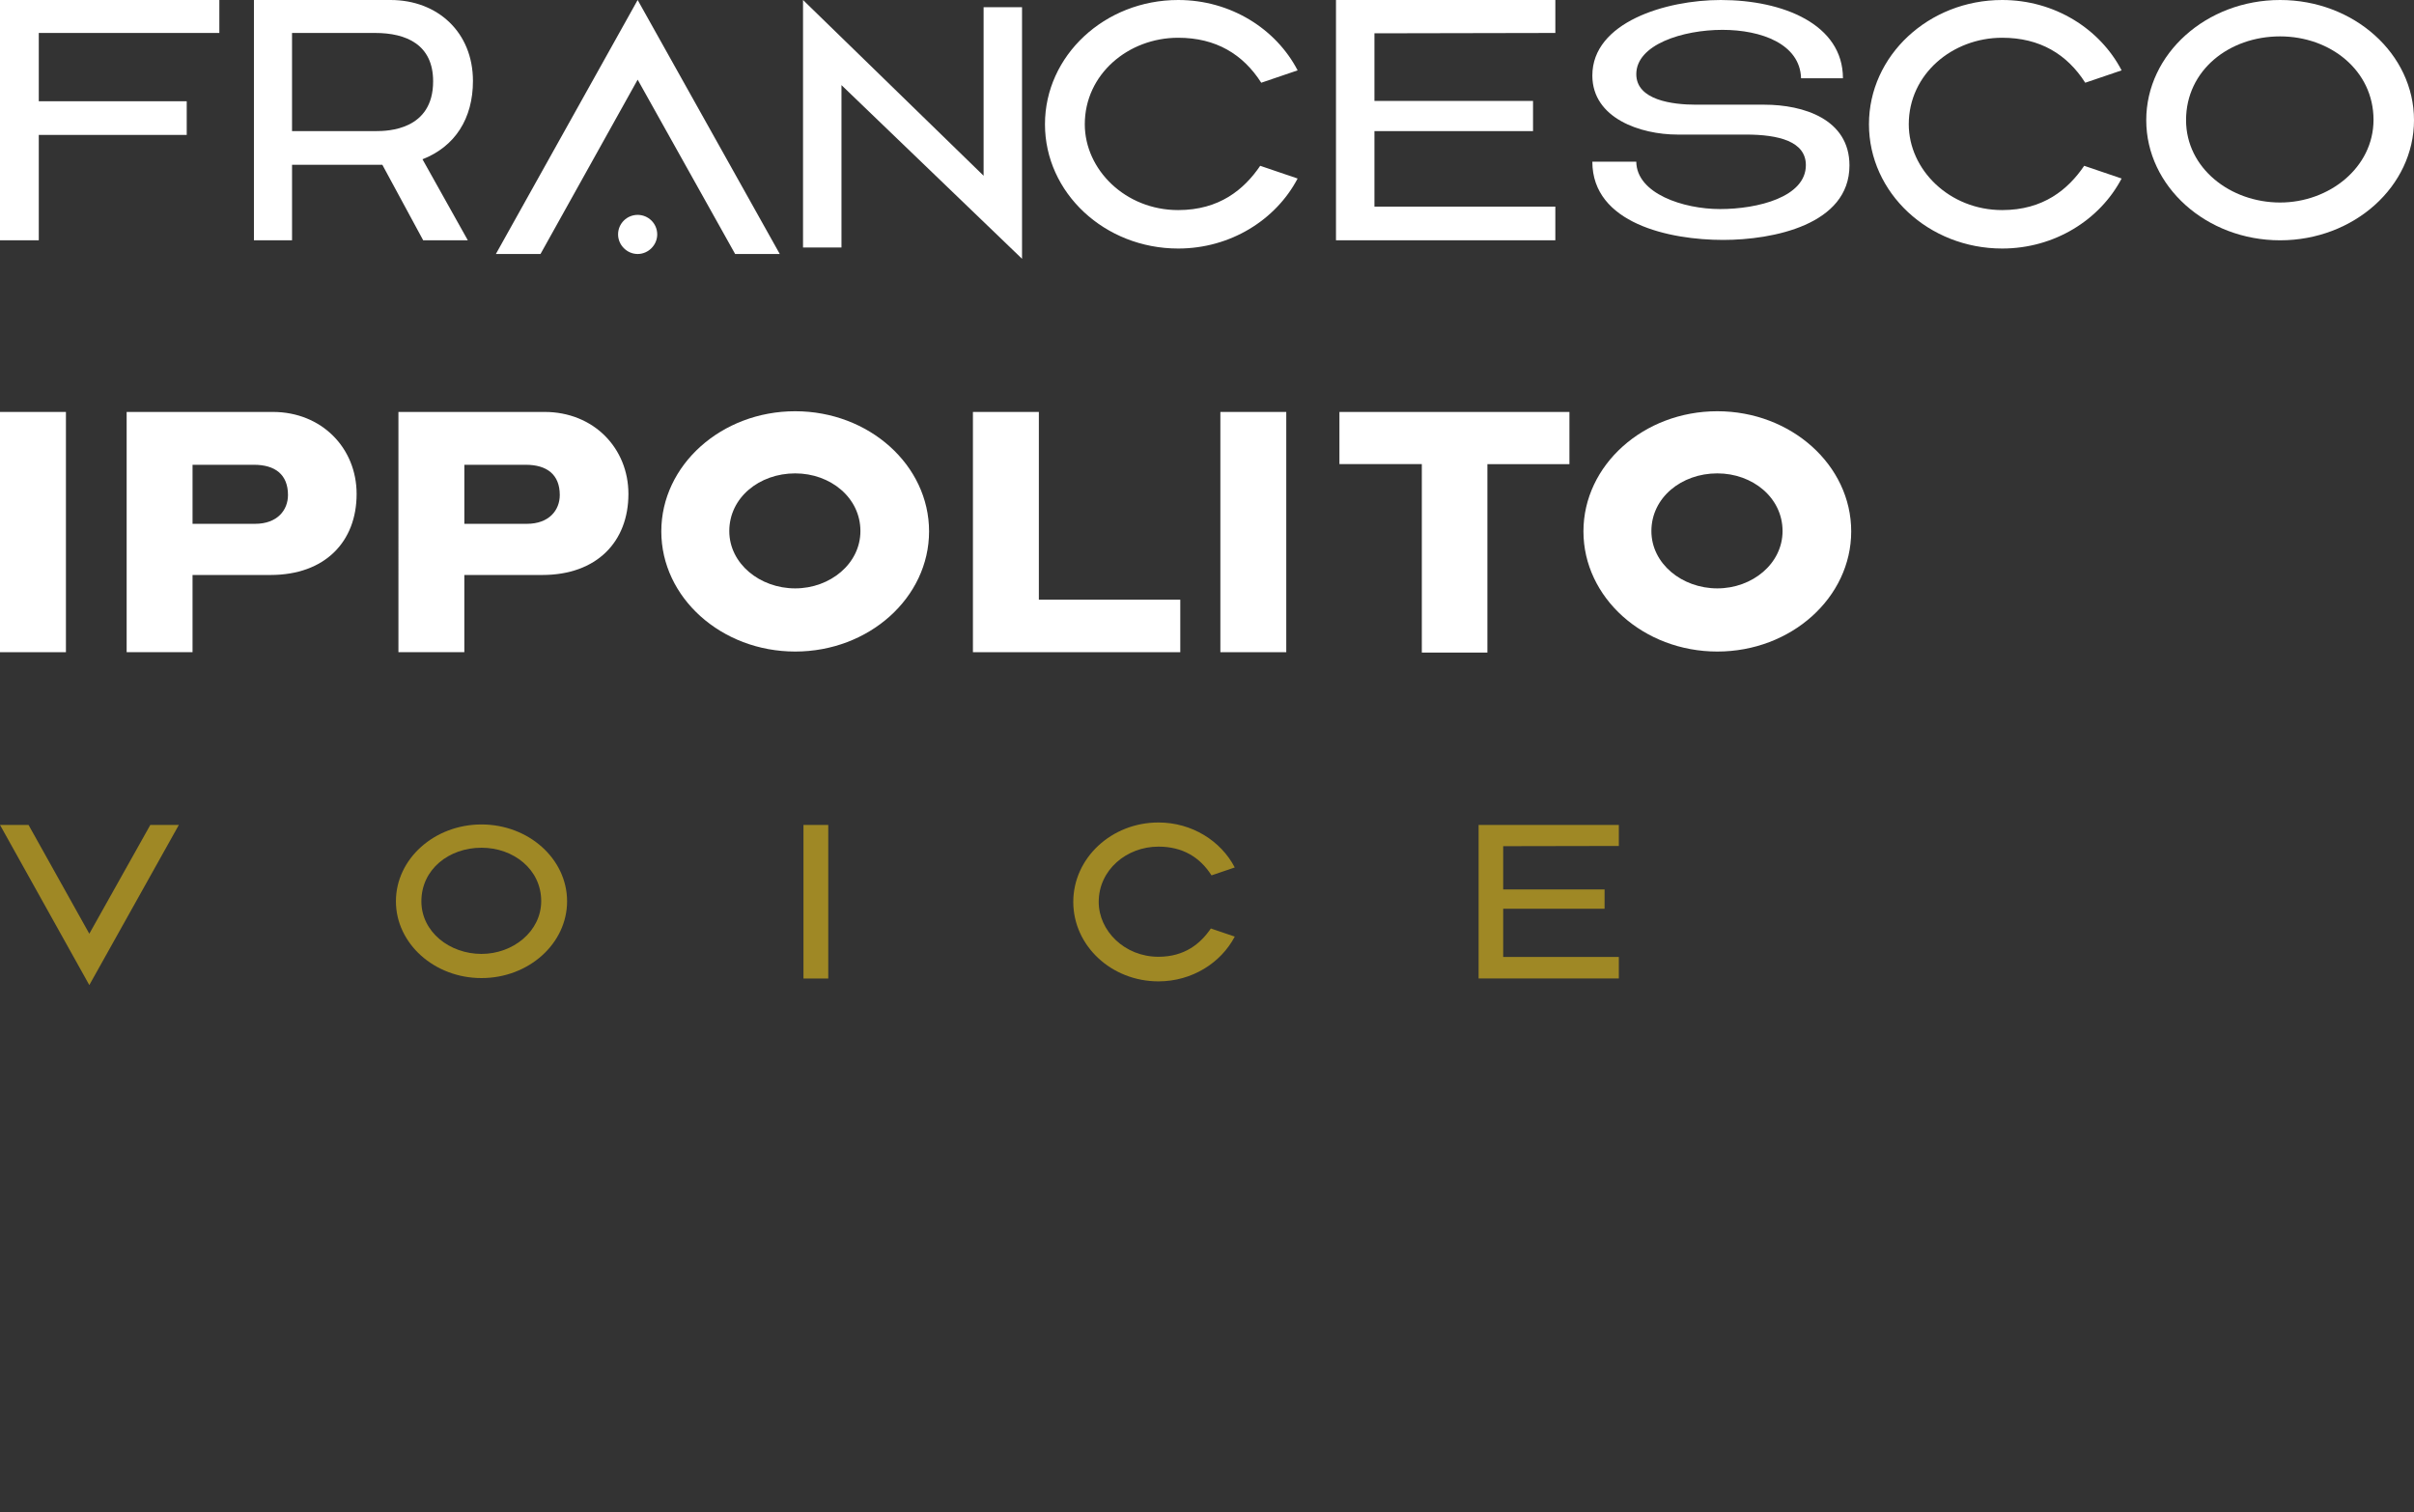 <?xml version="1.0" encoding="UTF-8"?> <svg xmlns="http://www.w3.org/2000/svg" xmlns:xlink="http://www.w3.org/1999/xlink" version="1.1" id="Livello_1" x="0px" y="0px" width="176.086px" height="110.333px" viewBox="0 0 176.086 110.333" xml:space="preserve"><rect x="0" y="0" width="176.086" height="110.333" fill="#333333" stroke="none"/> <g> <g> <g> <path fill="#FFFFFF" d="M46.513-0.001l10.366,18.529h-3.256L46.513,5.81l-7.087,12.719h-3.255L46.513-0.001z M45.085,17.101 c0-0.801,0.651-1.426,1.428-1.426c0.775,0,1.427,0.625,1.427,1.426c0,0.777-0.651,1.428-1.427,1.428 C45.737,18.528,45.085,17.878,45.085,17.101z"></path> <g> <path fill="#FFFFFF" d="M16,0v2.404H2.829v4.982h10.792V9.84H2.829v7.688h-2.83V0H16z"></path> <path fill="#FFFFFF" d="M18.523,17.527V0h9.966c3.431,0,6.01,2.354,6.01,5.91c0,2.729-1.302,4.781-3.681,5.709l3.305,5.908 h-3.255l-2.979-5.508h-6.586v5.508H18.523z M21.302,9.564h6.135c0.852,0,4.157-0.074,4.157-3.631 c0-2.678-1.953-3.529-4.232-3.529h-6.06V9.564z"></path> <path fill="#FFFFFF" d="M74.551,0.525v18.354L61.38,6.209v11.844h-2.804V0l13.171,12.82V0.525H74.551z"></path> <path fill="#FFFFFF" d="M76.224,9.064C76.224,4.057,80.582,0,85.94,0c3.831,0,7.137,2.104,8.714,5.133L92,6.035 c-1.327-2.078-3.305-3.281-6.06-3.281c-3.631,0-6.811,2.654-6.811,6.311c0,3.305,2.954,6.26,6.811,6.26 c3.005,0,4.808-1.502,5.984-3.23l2.729,0.928c-1.577,3.004-4.883,5.107-8.714,5.107C80.582,18.129,76.224,14.072,76.224,9.064z"></path> <path fill="#FFFFFF" d="M113.453,0v2.404L100.257,2.43v4.932h11.568v2.203h-11.568v5.51h13.195v2.453h-16V0H113.453z"></path> <path fill="#FFFFFF" d="M125.517,0c4.557,0,8.914,1.777,8.914,5.709h-3.055c-0.075-2.504-2.905-3.531-5.734-3.531 c-2.904,0-6.285,1.078-6.285,3.23c0,1.904,2.654,2.229,4.357,2.229h4.982c2.854,0,6.21,1.053,6.21,4.432 c0,4.332-5.584,5.434-9.215,5.434c-3.906,0-9.54-1.201-9.54-5.709h3.205c0.025,2.33,3.431,3.457,6.109,3.457 c2.755,0,6.261-0.877,6.261-3.205c0-1.729-1.979-2.229-4.382-2.229h-4.983c-2.679,0-6.21-1.178-6.21-4.309 C116.152,1.627,121.51,0,125.517,0z"></path> <path fill="#FFFFFF" d="M136.329,9.064c0-5.008,4.356-9.064,9.716-9.064c3.831,0,7.136,2.104,8.713,5.133l-2.653,0.902 c-1.327-2.078-3.306-3.281-6.06-3.281c-3.631,0-6.812,2.654-6.812,6.311c0,3.305,2.955,6.26,6.812,6.26 c3.004,0,4.808-1.502,5.984-3.23l2.729,0.928c-1.577,3.004-4.882,5.107-8.713,5.107 C140.685,18.129,136.329,14.072,136.329,9.064z"></path> <path fill="#FFFFFF" d="M156.555,8.764c0-4.832,4.382-8.764,9.765-8.764c5.385,0,9.766,3.932,9.766,8.764 c0,4.834-4.381,8.766-9.766,8.766C160.937,17.529,156.555,13.598,156.555,8.764z M166.32,14.773 c3.582,0,6.813-2.553,6.813-6.033c0-3.605-3.156-6.086-6.813-6.086c-3.73,0-6.861,2.48-6.861,6.109 C159.459,12.27,162.691,14.773,166.32,14.773z"></path> </g> </g> </g> </g> <g> <g> <path fill="#9F8825" d="M2.081,60.178l4.434,7.938l4.45-7.938h2.081L6.515,71.861L0,60.178H2.081z"></path> <path fill="#9F8825" d="M28.88,65.748c0-3.09,2.801-5.604,6.242-5.604c3.441,0,6.243,2.514,6.243,5.604 c0,3.088-2.801,5.602-6.243,5.602C31.682,71.35,28.88,68.836,28.88,65.748z M35.123,69.588c2.289,0,4.354-1.633,4.354-3.857 c0-2.305-2.017-3.889-4.354-3.889c-2.385,0-4.386,1.584-4.386,3.906C30.737,67.988,32.802,69.588,35.123,69.588z"></path> <path fill="#9F8825" d="M58.608,71.381V60.178h1.809v11.203H58.608z"></path> <path fill="#9F8825" d="M78.289,65.795c0-3.201,2.785-5.795,6.211-5.795c2.447,0,4.561,1.346,5.568,3.281l-1.695,0.576 c-0.85-1.328-2.113-2.096-3.873-2.096c-2.322,0-4.355,1.697-4.355,4.033c0,2.113,1.889,4.002,4.355,4.002 c1.92,0,3.072-0.961,3.824-2.064l1.744,0.592c-1.008,1.92-3.121,3.266-5.568,3.266C81.074,71.59,78.289,68.996,78.289,65.795z"></path> <path fill="#9F8825" d="M118.084,60.178v1.535l-8.436,0.016v3.154h7.396v1.408h-7.396v3.521h8.436v1.568h-10.229V60.178H118.084z"></path> </g> </g> <g> <g> <path fill="#FFFFFF" d="M0,47.578V30.051h4.809v17.527H0z"></path> <path fill="#FFFFFF" d="M9.238,30.051h10.666c3.555,0,6.109,2.629,6.109,5.984c0,3.48-2.303,5.91-6.285,5.91h-5.684v5.633H9.238 V30.051z M14.045,33.906v4.307h4.557c1.629,0,2.404-1,2.404-2.102c0-1.504-0.951-2.205-2.479-2.205H14.045z"></path> <path fill="#FFFFFF" d="M29.064,30.051H39.73c3.557,0,6.109,2.629,6.109,5.984c0,3.48-2.303,5.91-6.283,5.91h-5.686v5.633h-4.807 V30.051z M33.871,33.906v4.307h4.559c1.627,0,2.402-1,2.402-2.102c0-1.504-0.951-2.205-2.479-2.205H33.871z"></path> <path fill="#FFFFFF" d="M48.238,38.764c0-4.832,4.383-8.764,9.766-8.764c5.385,0,9.766,3.932,9.766,8.764 c0,4.834-4.381,8.766-9.766,8.766C52.621,47.529,48.238,43.598,48.238,38.764z M58.004,42.922c2.555,0,4.758-1.803,4.758-4.182 c0-2.43-2.178-4.207-4.758-4.207c-2.629,0-4.807,1.777-4.807,4.207C53.197,41.119,55.426,42.922,58.004,42.922z"></path> <path fill="#FFFFFF" d="M86.094,43.748v3.83H70.969V30.051h4.809v13.697H86.094z"></path> <path fill="#FFFFFF" d="M89.018,47.578V30.051h4.807v17.527H89.018z"></path> <path fill="#FFFFFF" d="M114.48,30.051v3.807h-5.984v13.746h-4.783V33.857h-6.01v-3.807H114.48z"></path> <path fill="#FFFFFF" d="M115.502,38.764c0-4.832,4.383-8.764,9.766-8.764s9.766,3.932,9.766,8.764 c0,4.834-4.383,8.766-9.766,8.766S115.502,43.598,115.502,38.764z M125.268,42.922c2.555,0,4.758-1.803,4.758-4.182 c0-2.43-2.18-4.207-4.758-4.207c-2.629,0-4.809,1.777-4.809,4.207C120.459,41.119,122.688,42.922,125.268,42.922z"></path> </g> </g> </svg> 